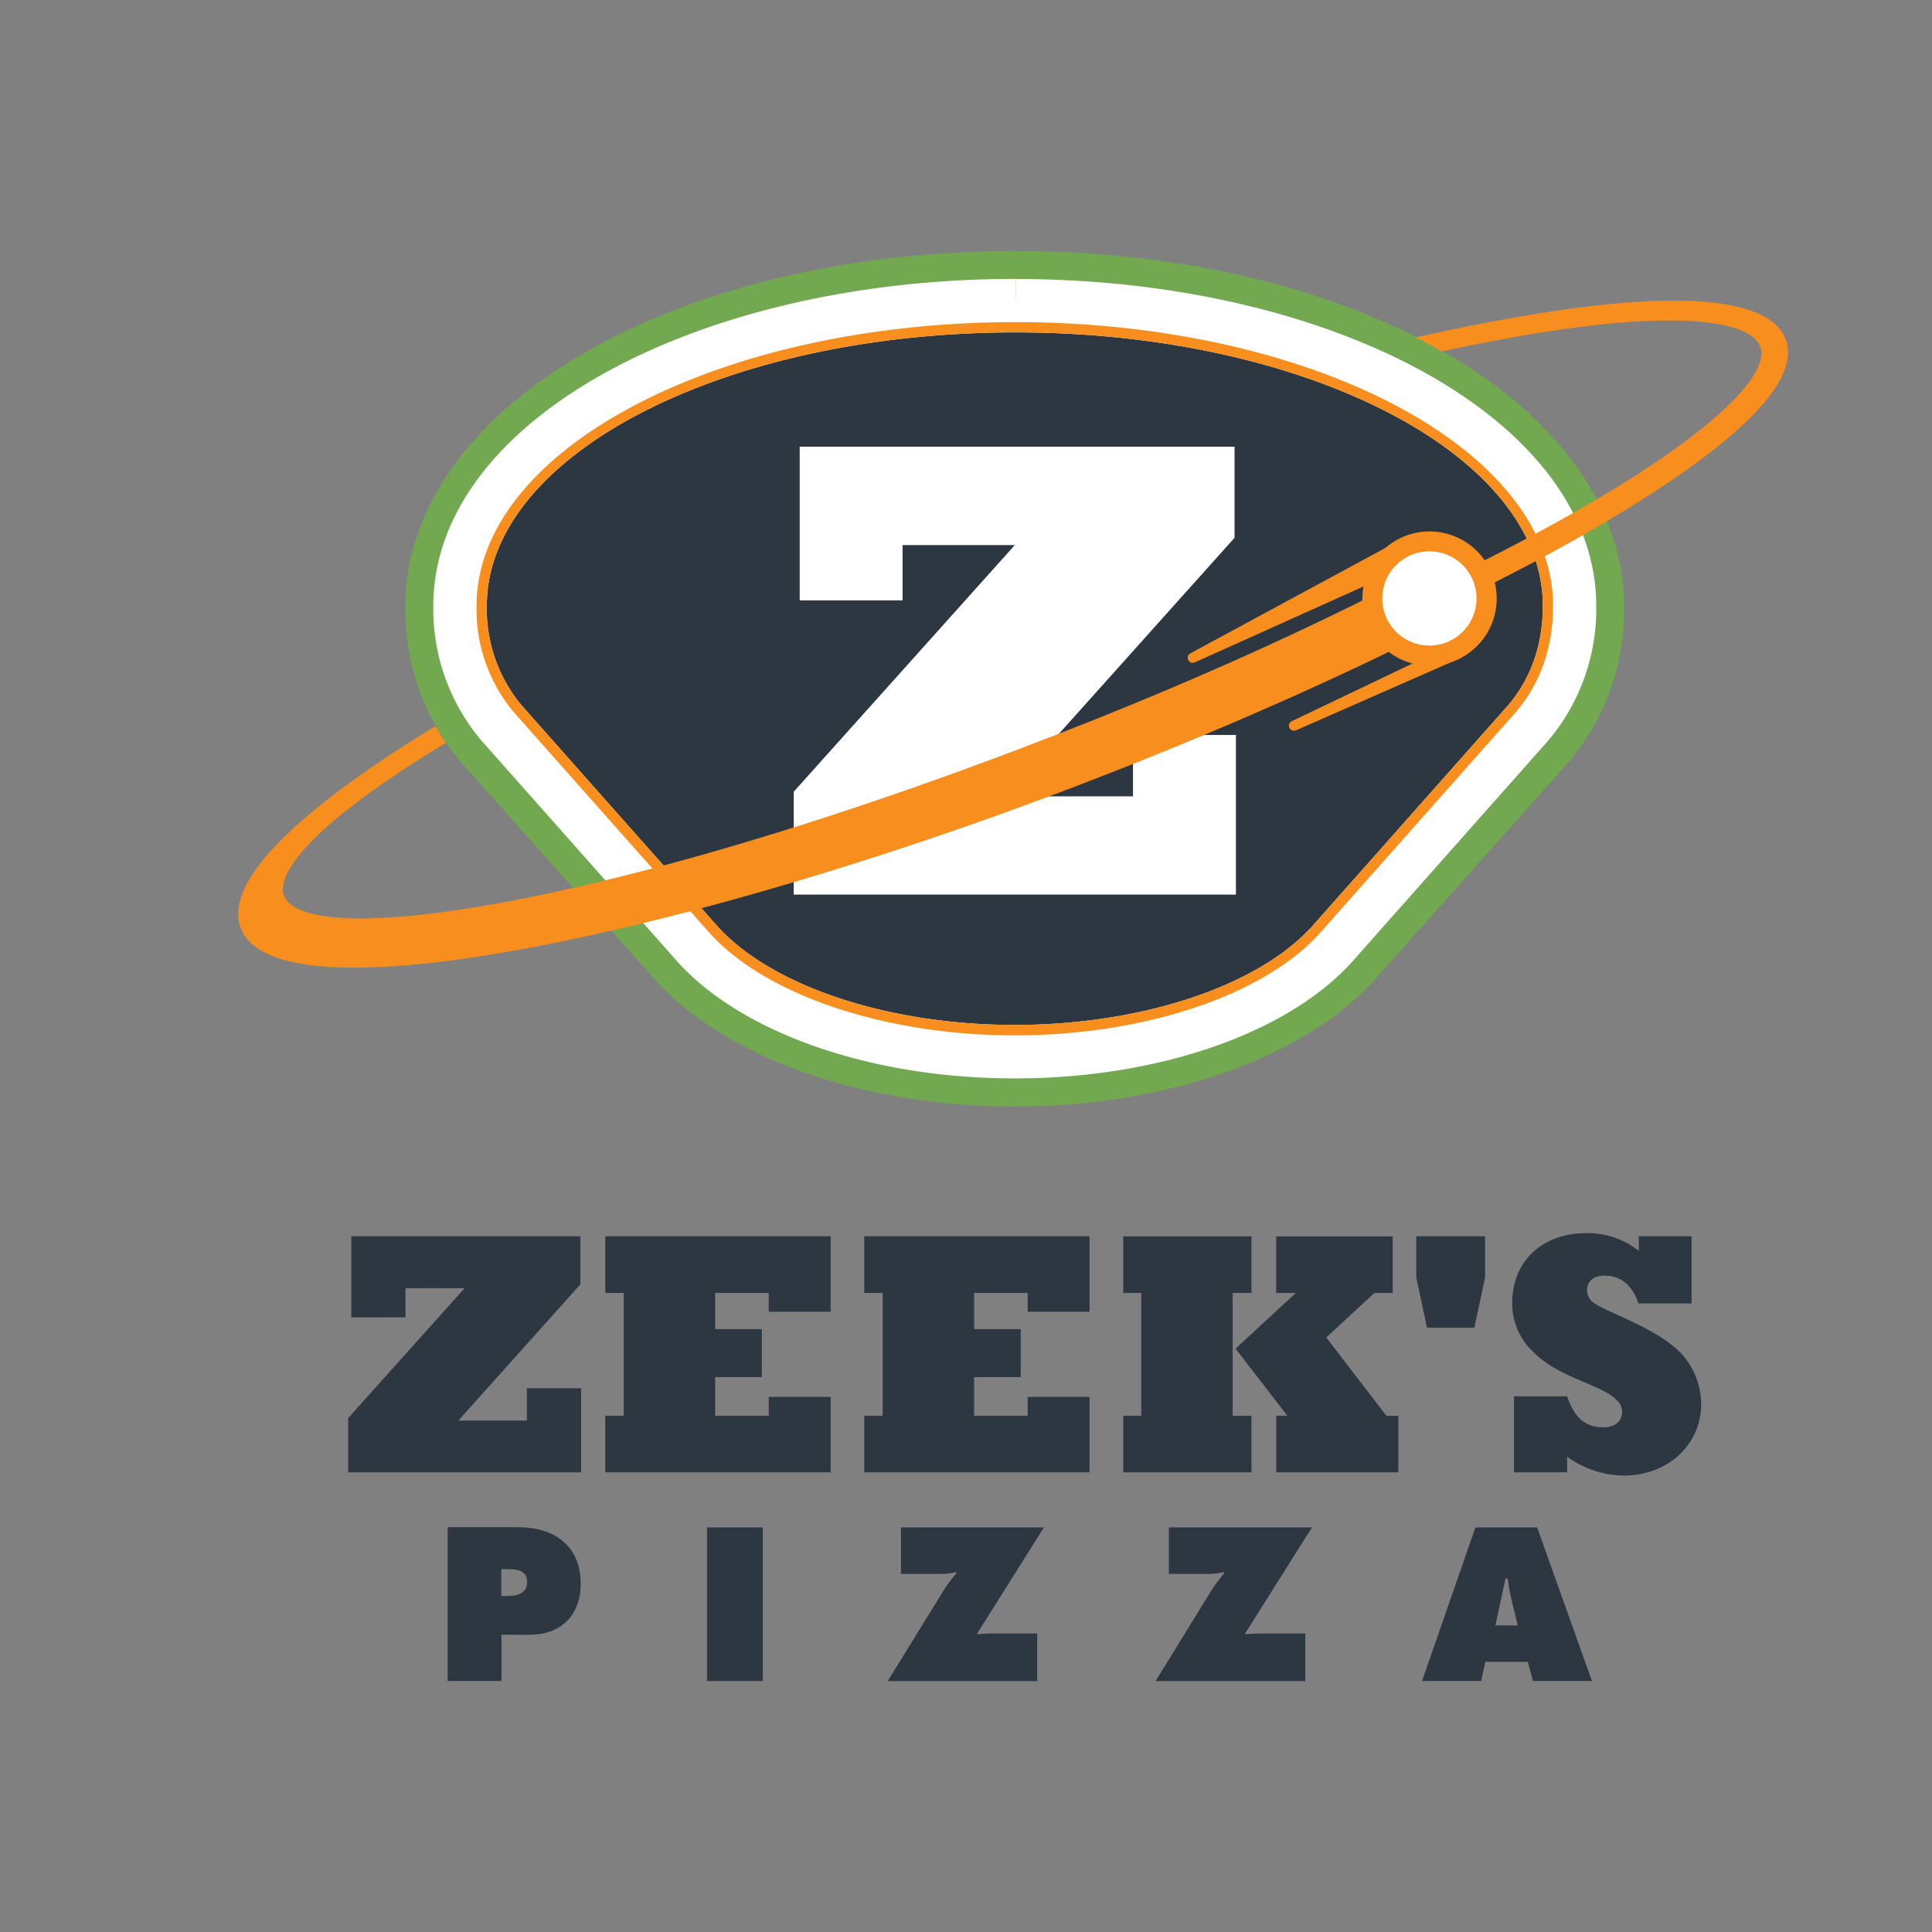 <svg xmlns="http://www.w3.org/2000/svg" xmlns:xlink="http://www.w3.org/1999/xlink" viewBox="0 0 410 410"><rect x="0" y="0" width="410" height="410" fill="#808080" stroke="none"/><defs><style>.cls-1{fill:none;}.cls-2{fill:#2c3741;}.cls-3{fill:#71a850;}.cls-4,.cls-6{fill:#fff;}.cls-4{stroke:#fff;stroke-miterlimit:3.86;stroke-width:8.71px;}.cls-5{fill:#f78e1e;}</style><symbol id="Viewbox" data-name="Viewbox" viewBox="0 0 410 410"><rect class="cls-1" width="410" height="410"/></symbol></defs><title>logo_zeek&amp;apos;s-pizza</title><g id="Zeek_s_Pizza" data-name="Zeek&apos;s Pizza"><polygon class="cls-2" points="73.88 312.45 123.32 312.45 123.32 294.61 111.81 294.61 111.81 301.46 97.27 301.46 123.17 272.55 123.17 262.36 74.55 262.36 74.55 279.55 86.05 279.55 86.05 273.37 98.6 273.37 73.88 300.95 73.88 312.45"/><polygon class="cls-2" points="128.45 312.45 176.28 312.45 176.28 296.45 163.14 296.45 163.14 300.44 151.76 300.44 151.76 292.24 161.67 292.24 161.67 282.06 151.76 282.06 151.76 274.38 163.14 274.38 163.14 278.37 176.28 278.37 176.28 262.36 128.45 262.36 128.45 274.38 132.36 274.38 132.36 300.44 128.45 300.44 128.45 312.45"/><polygon class="cls-2" points="183.41 312.45 231.22 312.45 231.22 296.45 218.09 296.45 218.09 300.44 206.72 300.44 206.72 292.24 216.61 292.24 216.61 282.06 206.72 282.06 206.72 274.38 218.09 274.38 218.09 278.37 231.22 278.37 231.22 262.36 183.41 262.36 183.41 274.38 187.32 274.38 187.32 300.44 183.41 300.44 183.41 312.45"/><path class="cls-2" d="M270.83,312.45h25.91v-12h-2.52l-12.77-16.62,10.21-9.44h3.89v-12H270.83v12H275L262.2,286.2l11,14.24h-2.36Zm-32.46,0h27.22v-12h-4V274.38h4v-12H238.37v12h3.83v26.06h-3.83Z"/><polygon class="cls-2" points="300.55 262.36 300.55 271.07 302.83 281.76 312.88 281.76 315.16 271.07 315.16 262.36 300.55 262.36"/><path class="cls-2" d="M321.29,312.45h11.28v-3.31a21,21,0,0,0,12,4c9.37,0,16.45-6.56,16.45-15.2a16.18,16.18,0,0,0-4.35-10.85c-5.83-5.82-16.68-8.77-19-11.06a3.39,3.39,0,0,1-.88-2.22c0-1.91,1.4-3.1,3.69-3.1,3.31,0,5.53,1.71,7,5.24l.22.66h11.28V262.36H347.78v3.09a17.53,17.53,0,0,0-11.15-3.76c-9.38,0-15.72,6-15.72,14.83A14.09,14.09,0,0,0,325.49,287c5.37,5.4,14.24,6.79,17.49,10a3.45,3.45,0,0,1,1.26,2.64c0,2-1.56,3.26-4,3.26-3.76,0-6.12-2-7.67-6.57H321.29Z"/><path class="cls-2" d="M106.38,333h1.12c2,0,4.37.13,4.37,2.69s-2.26,3-4.33,3h-1.16ZM95,356.73h11.42v-9.82h6.05c6.61,0,10.76-4.15,10.76-10.81,0-8.08-5.61-12-13.23-12H95Z"/><rect class="cls-2" x="150.04" y="324.14" width="11.84" height="32.6"/><path class="cls-2" d="M191.2,324.14V334h8.87a12.69,12.69,0,0,0,2.8-.37l.18.12a33.74,33.74,0,0,0-2.9,3.93l-11.76,19.07h31.72V346.65h-9.85c-.91,0-1.86.08-2.76.17l-.13-.17,14.17-22.51Z"/><path class="cls-2" d="M248.05,324.14V334h8.86a12.69,12.69,0,0,0,2.8-.37l.18.12a36.28,36.28,0,0,0-2.91,3.93l-11.75,19.07H277V346.65h-9.85c-.92,0-1.88.08-2.78.17l-.13-.17,14.18-22.51Z"/><path class="cls-2" d="M317.35,344.92,319.5,335h.44c.21,1.39.42,2.82.77,4.21l1.39,5.74Zm-2.14,7.75h9l1.1,4.06h12.52l-11.62-32.59h-13.1l-11.33,32.59h12.54Z"/><path class="cls-3" d="M215.35,234.83c-32.23,0-61.51-10.34-76.42-27L97.67,161.57A50,50,0,0,1,86,128.85c0-42.38,56.88-75.58,129.5-75.58,72.43,0,129.16,33.19,129.16,75.57a50,50,0,0,1-11.63,32.72l-.21.25-41,46C276.89,224.48,247.6,234.83,215.35,234.83Z"/><path class="cls-4" d="M215.53,63.56c65.69,0,118.86,28.91,118.86,65a38.92,38.92,0,0,1-9,25.61L283.88,201c-12.38,13.92-38.46,23.5-68.53,23.5s-56.1-9.58-68.5-23.5l-41.54-46.86a38.83,38.83,0,0,1-9-25.6c0-36.08,53.51-65,119.19-65"/><path class="cls-2" d="M215.53,70.54c-61.88,0-112.22,26-112.22,58a31.87,31.87,0,0,0,7.35,21.11l41.41,46.72c11.44,12.84,36.28,21.14,63.28,21.14s51.89-8.3,63.31-21.16l41.54-46.85c4.78-5.72,7.21-12.78,7.21-21C327.41,96.56,277.22,70.54,215.53,70.54Z"/><path class="cls-5" d="M215.35,219.72c-27.59,0-53.07-8.59-64.9-21.88L109,151.1a34,34,0,0,1-7.87-22.53c0-33.2,51.31-60.21,114.39-60.21,62.89,0,114.06,27,114.06,60.19,0,8.72-2.6,16.26-7.74,22.4l-41.56,46.87C268.47,211.13,243,219.72,215.35,219.72Zm.18-149.18c-61.88,0-112.22,26-112.22,58a31.87,31.87,0,0,0,7.35,21.11l41.41,46.72c11.44,12.84,36.28,21.14,63.28,21.14s51.89-8.3,63.31-21.16l41.54-46.85c4.78-5.72,7.21-12.78,7.21-21C327.41,96.56,277.22,70.54,215.53,70.54Z"/><polygon class="cls-6" points="168.44 189.85 262.28 189.85 262.28 155.98 240.44 155.98 240.44 169 212.83 169 261.99 114.13 261.99 94.79 169.71 94.79 169.71 127.41 191.54 127.41 191.54 115.67 215.36 115.67 168.44 168.02 168.44 189.85"/><path class="cls-6" d="M304.17,72.36c.41.2.82.43,1.22.66,39.47-8.58,66-9.11,69.6-.19,3.82,9.36-20.17,27.58-59,47.29a8.21,8.21,0,0,1,.93,1.81c40.88-20.68,64.6-39.51,60.53-49.49-3.9-9.59-31.63-9.09-73.26-.08"/><path class="cls-5" d="M303.37,141.28A14.25,14.25,0,1,1,317.62,127,14.26,14.26,0,0,1,303.37,141.28Z"/><path class="cls-6" d="M293.34,127a10,10,0,1,1,10,10,10,10,0,0,1-10-10"/><path class="cls-5" d="M274.56,155.06a1.06,1.06,0,0,1-.46-2l29.17-13.93,6.12-1.55a1.07,1.07,0,0,1,.69,2L275,155A1.11,1.11,0,0,1,274.56,155.06Z"/><path class="cls-5" d="M253.05,140.66a1.07,1.07,0,0,1-.46-2l42.29-22.86a1.07,1.07,0,0,1,1.48,1.3l-5.8,6.44a1.07,1.07,0,0,1-.59.64l-36.49,16.42A1.07,1.07,0,0,1,253.05,140.66Z"/><path class="cls-5" d="M294.47,136.18a12.43,12.43,0,0,1-3.42-7.25l-.11-2.4-2.16,1.07c-21.21,10.55-46,21.29-71.59,31C129,192.17,64.87,202,60.25,190c-.85-2.2-.89-11,34.26-32.28l.12-.07c-.79-1.16-1.52-2.34-2.21-3.56l-.12.07c-21.32,13-45.77,31-41.19,42.86,2.23,5.77,10.92,8.33,24.08,8.33,33.15,0,94.6-16.23,152.21-38.14,23.46-8.94,46.5-18.8,66.64-28.54l2-1Z"/><path class="cls-5" d="M378.89,71.85c-2.95-7.24-18.36-13.29-75.05-1l-3.4.74q2.82,1.43,5.5,3c46.09-10,65.14-7.12,67.6-1.09s-11.34,21.49-58.28,45.3l-1.62.82,1,1.48a6.18,6.18,0,0,1,.74,1.45l.61,1.66,1.58-.8C338.11,113,385.13,87.17,378.89,71.85Z"/></g><g id="SVG_VIEWBOX" data-name="SVG VIEWBOX"><use width="410" height="410" transform="translate(0 1)" xlink:href="#Viewbox"/></g></svg>